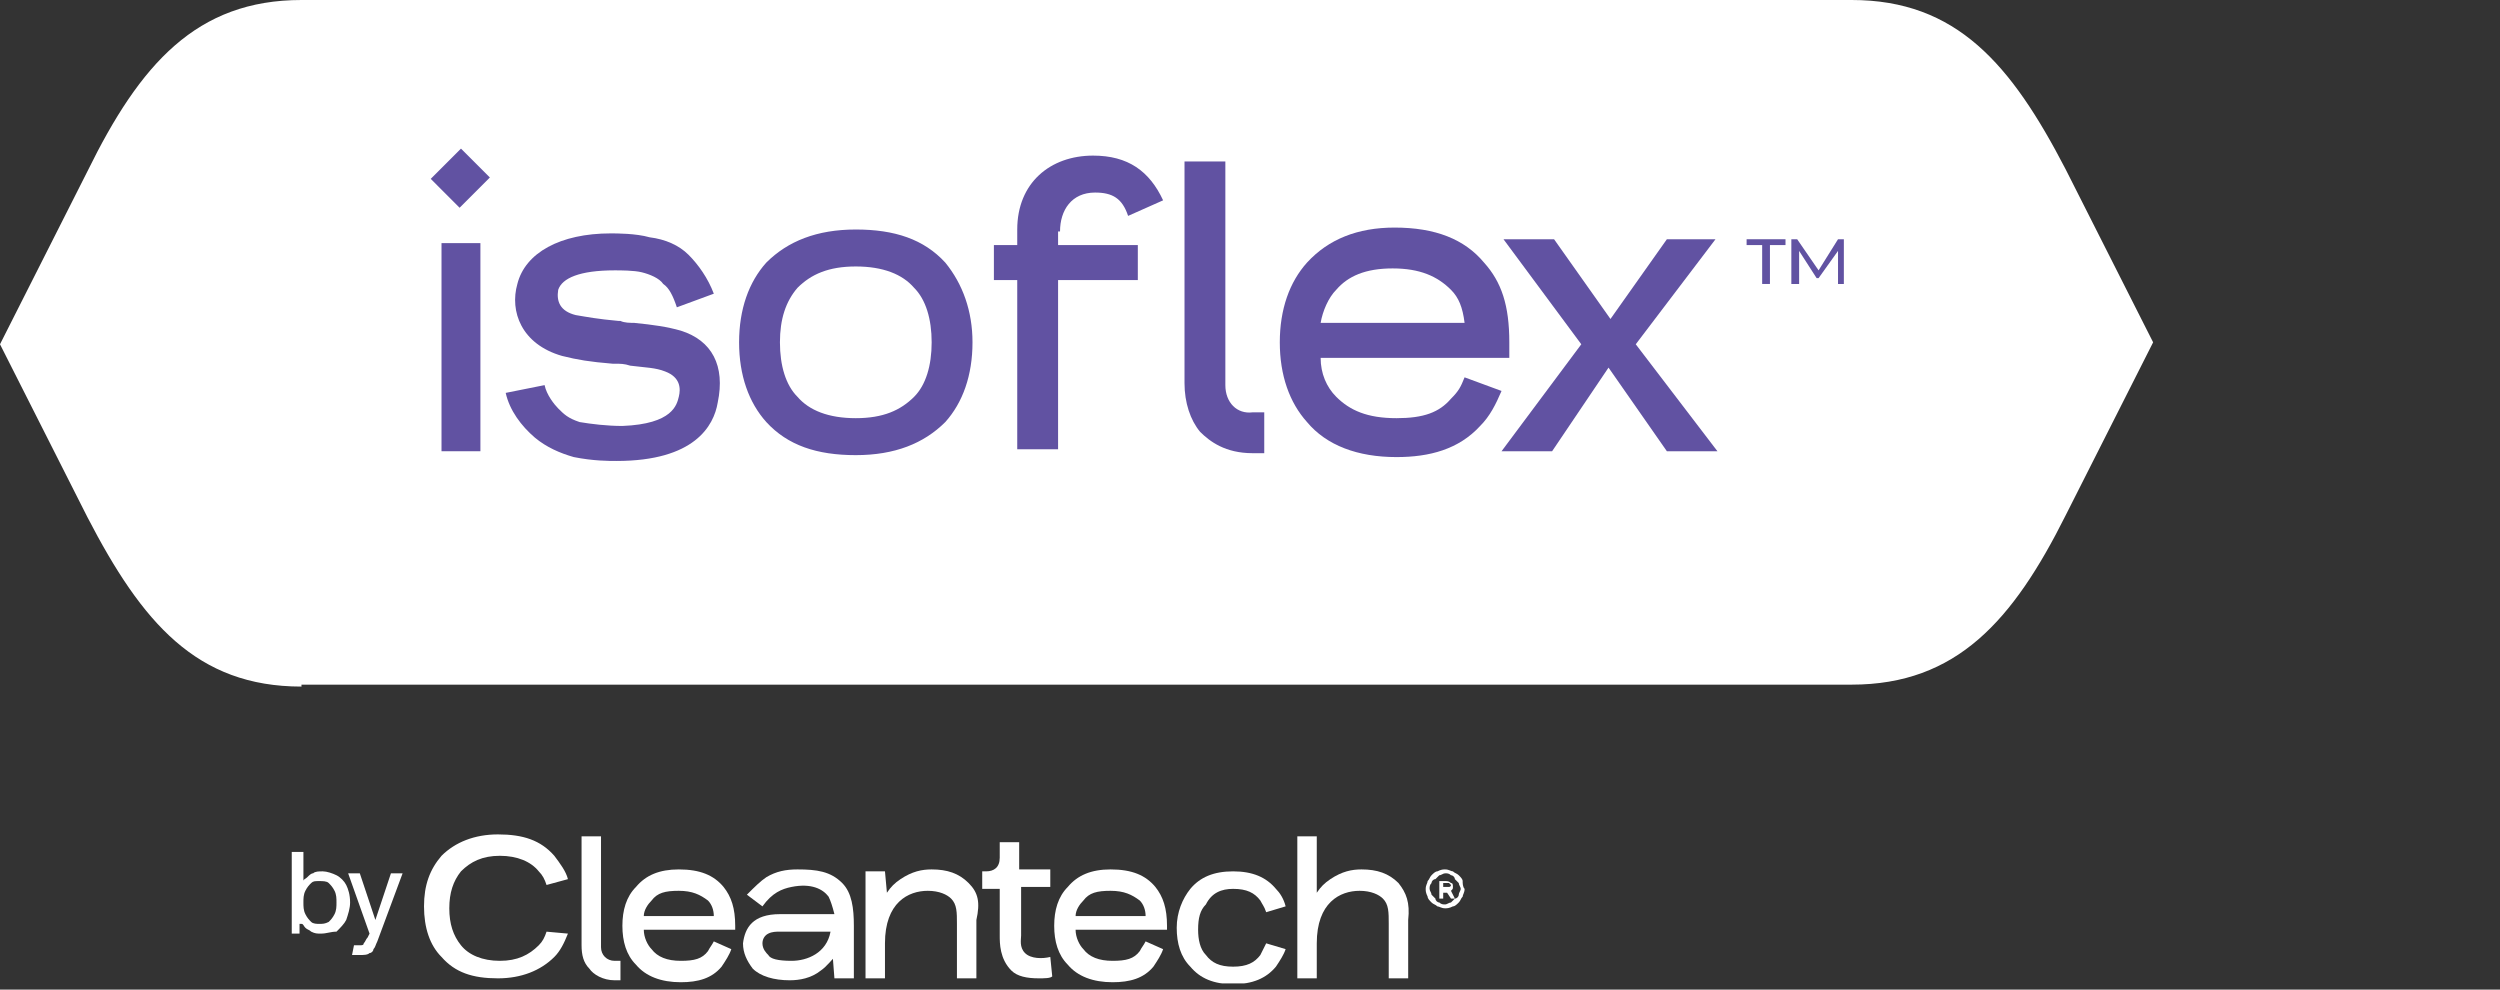 <svg width="240" height="95" viewBox="0 0 240 95" fill="none" xmlns="http://www.w3.org/2000/svg">
<rect x="0" y="0" width="240" height="95" fill="#333333" stroke="none"/>
<g clip-path="url(#clip0_194_1083)">
<path d="M139.294 85.518C139.481 85.331 139.481 85.331 139.481 85.144C139.481 84.957 139.481 84.771 139.294 84.771C139.107 84.584 138.921 84.584 138.734 84.584H138.174V86.264H138.547V85.704H138.921L139.294 86.264H139.668L139.294 85.518ZM138.547 85.331V84.771H138.921C139.107 84.771 139.107 84.771 139.107 84.771L139.294 84.957C139.294 84.957 139.294 85.144 139.107 85.144H138.921H138.547V85.331Z" fill="white"/>
<path d="M140.415 84.584C140.415 84.397 140.228 84.211 140.041 84.024C139.855 83.837 139.668 83.837 139.481 83.651C139.295 83.651 139.108 83.464 138.734 83.464C138.548 83.464 138.361 83.464 137.988 83.651C137.801 83.651 137.614 83.837 137.427 84.024C137.241 84.211 137.241 84.397 137.054 84.584C137.054 84.771 136.867 84.958 136.867 85.331C136.867 85.518 136.867 85.704 137.054 86.078C137.054 86.265 137.241 86.451 137.427 86.638C137.614 86.825 137.801 86.825 137.988 87.012C138.174 87.012 138.361 87.198 138.734 87.198C138.921 87.198 139.108 87.198 139.481 87.012C139.668 87.012 139.855 86.825 140.041 86.638C140.228 86.451 140.228 86.265 140.415 86.078C140.415 85.891 140.602 85.704 140.602 85.331C140.415 85.144 140.415 84.771 140.415 84.584ZM140.041 85.891C140.041 86.078 139.855 86.265 139.668 86.265C139.481 86.451 139.481 86.451 139.295 86.638C139.108 86.638 138.921 86.825 138.734 86.825C138.548 86.825 138.361 86.825 138.174 86.638C137.988 86.638 137.801 86.451 137.801 86.265C137.614 86.078 137.614 86.078 137.427 85.891C137.427 85.704 137.241 85.518 137.241 85.331C137.241 85.144 137.241 84.958 137.427 84.771C137.427 84.584 137.614 84.397 137.801 84.397C137.988 84.211 137.988 84.211 138.174 84.024C138.361 84.024 138.548 83.837 138.734 83.837C138.921 83.837 139.108 83.837 139.295 84.024C139.481 84.024 139.668 84.211 139.668 84.397C139.855 84.584 139.855 84.584 140.041 84.771C140.041 84.958 140.228 85.144 140.228 85.331C140.228 85.518 140.041 85.704 140.041 85.891Z" fill="white"/>
<path d="M118.38 85.331C119.687 85.331 120.434 85.704 120.994 86.451C121.181 86.825 121.367 87.011 121.554 87.572L123.421 87.011C123.234 86.264 122.861 85.704 122.488 85.331C121.554 84.211 120.247 83.65 118.38 83.65C116.513 83.65 115.205 84.211 114.272 85.331C113.525 86.264 112.965 87.572 112.965 89.065C112.965 90.559 113.338 91.866 114.272 92.8C115.205 93.92 116.513 94.48 118.38 94.48C120.247 94.48 121.554 93.92 122.488 92.8C122.861 92.24 123.234 91.679 123.421 91.119L121.554 90.559C121.367 90.933 121.181 91.306 120.994 91.679C120.434 92.426 119.687 92.8 118.38 92.8C117.073 92.8 116.326 92.426 115.766 91.679C115.205 91.119 115.019 90.186 115.019 89.252C115.019 88.132 115.205 87.385 115.766 86.825C116.326 85.704 117.259 85.331 118.38 85.331Z" fill="white"/>
<path d="M57.697 90.933V80.29H55.83V90.746C55.83 91.68 56.017 92.427 56.577 92.987C56.95 93.547 57.884 94.107 59.004 94.107C59.191 94.107 59.378 94.107 59.565 94.107V92.24C59.378 92.24 59.191 92.24 59.004 92.24C58.258 92.24 57.697 91.68 57.697 90.933Z" fill="white"/>
<path d="M97.841 80.85H95.974V81.036V82.343C95.974 83.277 95.413 83.65 94.666 83.65H94.293V85.331H95.974V89.812C95.974 90.559 95.974 92.053 97.094 93.173C97.654 93.733 98.588 93.92 99.708 93.92C100.268 93.92 100.828 93.92 101.015 93.733L100.828 91.866C100.081 92.053 98.961 92.053 98.401 91.493C97.841 90.933 98.027 90.186 98.027 89.812V85.144H100.828V83.464H97.841V80.85Z" fill="white"/>
<path d="M70.58 89.626V88.879C70.58 87.198 70.206 86.078 69.46 85.144C68.526 84.024 67.219 83.464 65.165 83.464C63.298 83.464 61.991 84.024 61.057 85.144C60.123 86.078 59.75 87.385 59.75 88.879C59.75 90.373 60.123 91.68 61.057 92.613C61.991 93.734 63.484 94.294 65.352 94.294C67.032 94.294 68.339 93.92 69.273 92.8C69.646 92.24 70.02 91.68 70.206 91.119L68.526 90.373C68.339 90.746 68.152 90.933 67.966 91.306C67.406 92.053 66.659 92.24 65.352 92.24C64.045 92.24 63.111 91.866 62.551 91.119C62.177 90.746 61.804 89.999 61.804 89.252H68.713H70.58V89.626ZM61.804 87.945C61.804 87.385 62.177 86.825 62.551 86.451C63.111 85.704 63.858 85.518 65.165 85.518C66.472 85.518 67.219 85.891 67.966 86.451C68.339 86.825 68.526 87.385 68.526 87.945H61.804Z" fill="white"/>
<path d="M112.033 89.626V88.879C112.033 87.198 111.659 86.078 110.913 85.144C109.979 84.024 108.672 83.464 106.618 83.464C104.751 83.464 103.444 84.024 102.51 85.144C101.577 86.078 101.203 87.385 101.203 88.879C101.203 90.373 101.577 91.68 102.51 92.613C103.444 93.734 104.938 94.294 106.805 94.294C108.485 94.294 109.792 93.92 110.726 92.8C111.099 92.24 111.473 91.68 111.659 91.119L109.979 90.373C109.792 90.746 109.606 90.933 109.419 91.306C108.859 92.053 108.112 92.24 106.805 92.24C105.498 92.24 104.564 91.866 104.004 91.119C103.63 90.746 103.257 89.999 103.257 89.252H110.166H112.033V89.626ZM103.257 87.945C103.257 87.385 103.63 86.825 104.004 86.451C104.564 85.704 105.311 85.518 106.618 85.518C107.925 85.518 108.672 85.891 109.419 86.451C109.792 86.825 109.979 87.385 109.979 87.945H103.257Z" fill="white"/>
<path d="M92.986 84.771C92.052 83.837 90.932 83.464 89.438 83.464C88.505 83.464 87.571 83.651 86.451 84.397C85.891 84.771 85.517 85.144 85.144 85.704L84.957 83.651H83.09V93.92H84.957V90.559C84.957 86.638 87.198 85.518 89.065 85.518C90.185 85.518 90.932 85.891 91.306 86.265C91.866 86.825 91.866 87.572 91.866 88.692V93.92H93.733V88.319C94.106 86.638 93.92 85.704 92.986 84.771Z" fill="white"/>
<path d="M134.252 84.771C133.319 83.838 132.199 83.464 130.705 83.464C129.771 83.464 128.838 83.651 127.717 84.398C127.157 84.771 126.784 85.145 126.41 85.705V85.892C126.41 83.278 126.41 80.29 126.41 80.29H124.543V83.651V93.921H126.41V90.56C126.41 86.638 128.651 85.518 130.518 85.518C131.638 85.518 132.385 85.892 132.759 86.265C133.319 86.825 133.319 87.572 133.319 88.692V93.921H135.186V88.319C135.373 86.638 134.999 85.705 134.252 84.771Z" fill="white"/>
<path d="M52.468 89.44C52.282 90 52.095 90.373 51.722 90.747C50.788 91.68 49.668 92.24 47.987 92.24C46.307 92.24 45 91.68 44.253 90.747C43.506 89.813 43.133 88.693 43.133 87.199C43.133 85.705 43.506 84.585 44.253 83.651C45.186 82.718 46.307 82.157 47.987 82.157C49.668 82.157 50.975 82.718 51.722 83.651C52.095 84.025 52.282 84.398 52.468 84.958L54.522 84.398C54.336 83.651 53.776 82.904 53.215 82.157C51.908 80.664 50.228 80.103 47.8 80.103C45.56 80.103 43.693 80.85 42.386 82.157C41.265 83.465 40.705 84.958 40.705 87.012C40.705 89.066 41.265 90.747 42.386 91.867C43.693 93.361 45.373 93.921 47.8 93.921C50.041 93.921 51.908 93.174 53.215 91.867C53.776 91.307 54.149 90.56 54.522 89.626L52.468 89.44Z" fill="white"/>
<path d="M79.917 91.493L80.104 93.92H81.971V88.879C81.971 87.198 81.784 85.704 80.851 84.771C79.731 83.651 78.424 83.464 76.556 83.464C75.436 83.464 74.502 83.651 73.569 84.211C73.009 84.584 72.448 85.144 71.702 85.891L73.195 87.012C74.129 85.704 75.062 85.331 75.996 85.144C77.863 84.771 78.984 85.331 79.544 86.078C79.731 86.451 79.917 87.012 80.104 87.758C78.984 87.758 77.117 87.758 74.876 87.758C72.262 87.758 71.515 89.066 71.328 90.559C71.328 91.493 71.702 92.24 72.262 92.987C73.009 93.734 74.316 94.107 75.809 94.107C76.743 94.107 77.863 93.92 78.797 93.173C79.357 92.8 79.917 92.053 80.477 91.493H79.917ZM75.996 92.24C74.689 92.24 73.942 92.053 73.755 91.68C73.569 91.493 73.195 91.119 73.195 90.559C73.195 90.186 73.382 89.812 73.755 89.626C74.129 89.439 74.502 89.439 74.876 89.439C75.623 89.439 76.183 89.439 76.743 89.439H79.731C79.357 91.493 77.49 92.24 75.996 92.24Z" fill="white"/>
<path d="M28.008 89.439V81.783H29.128V84.584C29.128 84.397 29.315 84.397 29.502 84.211C29.688 84.024 29.875 83.837 30.062 83.837C30.248 83.65 30.622 83.65 30.995 83.65C31.369 83.65 31.929 83.837 32.302 84.024C32.676 84.211 33.049 84.584 33.236 84.957C33.423 85.331 33.609 85.891 33.609 86.638C33.609 87.198 33.423 87.758 33.236 88.318C33.049 88.692 32.676 89.065 32.302 89.439C31.742 89.439 31.369 89.626 30.809 89.626C30.435 89.626 30.248 89.626 29.875 89.439C29.688 89.252 29.502 89.252 29.315 89.065C29.128 88.879 29.128 88.692 28.941 88.692H28.755V89.626H28.008V89.439ZM29.128 86.638C29.128 87.011 29.128 87.385 29.315 87.758C29.502 88.132 29.688 88.318 29.875 88.505C30.062 88.692 30.435 88.692 30.622 88.692C30.995 88.692 31.182 88.692 31.555 88.505C31.742 88.318 31.929 88.132 32.116 87.758C32.302 87.385 32.302 87.011 32.302 86.638C32.302 86.264 32.302 85.891 32.116 85.518C31.929 85.144 31.742 84.957 31.555 84.771C31.369 84.584 30.995 84.584 30.622 84.584C30.248 84.584 30.062 84.584 29.875 84.771C29.688 84.957 29.502 85.144 29.315 85.518C29.128 85.891 29.128 86.264 29.128 86.638Z" fill="white"/>
<path d="M34.542 91.68C34.355 91.68 34.169 91.68 34.169 91.68C34.169 91.68 33.982 91.68 33.795 91.68L33.982 90.747C34.169 90.747 34.355 90.747 34.542 90.747C34.729 90.747 34.916 90.747 34.916 90.56C35.102 90.373 35.102 90.186 35.289 90L35.476 89.626L33.422 83.838H34.542L36.036 88.319L37.53 83.838H38.65L36.223 90.373C36.036 90.747 36.036 90.933 35.849 91.12C35.849 91.307 35.663 91.493 35.476 91.493C35.289 91.68 34.916 91.68 34.542 91.68Z" fill="white"/>
<path d="M28.942 65.912C18.859 65.912 13.631 59.751 8.402 49.668C0 33.05 8.402 49.668 0 33.05C8.402 16.431 0 33.05 8.402 16.431C13.444 6.162 18.859 0 28.942 0H177.758C187.841 0 193.069 6.162 198.298 16.245C206.7 32.863 198.298 16.245 206.7 32.863C198.298 49.481 206.7 32.863 198.298 49.481C193.256 59.564 187.841 65.726 177.758 65.726H28.942V65.912Z" fill="white"/>
<path d="M65.352 31.742C64.045 31.369 62.738 31.182 60.87 30.995C60.497 30.995 59.937 30.995 59.563 30.809H59.377C57.323 30.622 56.389 30.435 55.269 30.248C53.775 29.875 53.402 28.942 53.588 27.821C53.962 26.701 55.642 25.954 59.003 25.954C59.563 25.954 60.87 25.954 61.617 26.141C62.364 26.327 63.298 26.701 63.671 27.261C64.231 27.634 64.605 28.381 64.978 29.502L68.526 28.195C67.966 26.701 67.032 25.394 66.099 24.46C65.165 23.527 63.858 22.966 62.364 22.78C61.057 22.406 59.19 22.406 58.63 22.406C53.775 22.406 50.414 24.273 49.667 27.261C48.92 29.875 50.041 33.049 53.962 34.17C55.456 34.543 56.576 34.73 58.816 34.917H59.003C59.563 34.917 59.937 34.916 60.497 35.103C61.991 35.29 62.924 35.29 63.858 35.663C65.352 36.224 65.352 37.344 65.165 38.091C64.978 38.838 64.605 40.705 59.75 40.892C58.256 40.892 56.763 40.705 55.642 40.518C54.522 40.145 54.148 39.771 53.588 39.211C53.215 38.838 52.468 37.904 52.281 36.971L48.547 37.717C48.92 39.398 50.041 40.892 51.348 42.012C52.468 42.946 53.775 43.506 55.082 43.879C56.949 44.253 58.443 44.253 59.19 44.253C66.659 44.253 68.526 40.892 68.9 38.651C69.646 35.103 68.339 32.676 65.352 31.742Z" fill="#6152A2"/>
<path d="M90.746 25.207C88.692 22.967 85.891 22.033 82.156 22.033C78.422 22.033 75.621 23.154 73.567 25.207C71.887 27.075 70.953 29.689 70.953 32.863C70.953 36.037 71.887 38.651 73.567 40.519C75.621 42.759 78.422 43.693 82.156 43.693C85.891 43.693 88.692 42.572 90.746 40.519C92.426 38.651 93.36 36.037 93.36 32.863C93.36 29.875 92.426 27.261 90.746 25.207ZM87.758 38.091C86.451 39.398 84.77 40.145 82.156 40.145C79.542 40.145 77.675 39.398 76.555 38.091C75.434 36.971 74.874 35.104 74.874 32.863C74.874 30.622 75.434 28.942 76.555 27.635C77.862 26.328 79.542 25.581 82.156 25.581C84.77 25.581 86.638 26.328 87.758 27.635C88.878 28.755 89.439 30.622 89.439 32.863C89.439 35.104 88.878 36.971 87.758 38.091Z" fill="#6152A2"/>
<path d="M46.119 23.34H42.385V43.319H46.119V23.34Z" fill="#6152A2"/>
<path d="M44.254 14.266L41.35 17.171L44.122 19.944L47.027 17.039L44.254 14.266Z" fill="#6152A2"/>
<path d="M167.674 23.527H169.168V27.261H169.914V23.527H171.408V22.967H167.674V23.527Z" fill="#6152A2"/>
<path d="M177.01 27.261V22.967H176.45L174.583 25.954L172.529 22.967H171.969V27.261H172.716V24.087L174.396 26.701H174.583L176.45 24.087V27.261H177.01Z" fill="#6152A2"/>
<path d="M140.787 34.357H126.782C126.782 35.851 127.343 37.158 128.276 38.091C129.583 39.398 131.264 40.145 134.065 40.145C136.679 40.145 138.172 39.585 139.293 38.278C140.04 37.531 140.226 37.158 140.6 36.224L144.147 37.531C143.587 38.838 143.027 39.959 142.094 40.892C140.04 43.133 137.239 43.88 134.065 43.88C130.33 43.88 127.343 42.759 125.475 40.519C123.795 38.652 122.861 36.038 122.861 32.863C122.861 29.689 123.795 27.075 125.475 25.208C127.529 22.967 130.33 21.847 133.878 21.847C137.799 21.847 140.6 22.967 142.467 25.208C144.148 27.075 144.894 29.316 144.894 32.863V34.357H140.787ZM140.6 30.996C140.413 29.502 140.04 28.569 139.293 27.822C137.986 26.515 136.305 25.768 133.691 25.768C131.077 25.768 129.397 26.515 128.276 27.822C127.529 28.569 126.969 29.876 126.782 30.996H140.6Z" fill="#6152A2"/>
<path d="M117.634 36.971V15.498H113.713V36.784C113.713 38.651 114.273 40.332 115.207 41.452C116.14 42.386 117.634 43.506 120.248 43.506C120.622 43.506 120.995 43.506 121.368 43.506V39.585C120.995 39.585 120.622 39.585 120.248 39.585C118.754 39.772 117.634 38.651 117.634 36.971Z" fill="#6152A2"/>
<path d="M157.032 33.05L164.874 43.319H160.02L154.418 35.29L149.003 43.319H144.148L151.804 33.05L144.335 22.967H149.19L154.605 30.622L160.02 22.967H164.688L157.032 33.05Z" fill="#6152A2"/>
<path d="M101.763 22.22C101.763 20.166 102.883 18.485 105.124 18.485C106.804 18.485 107.738 19.045 108.298 20.726L111.659 19.232C110.352 16.431 108.298 14.938 104.937 14.938C100.829 14.938 97.655 17.552 97.655 22.033V23.527H95.414V26.888H97.655V43.132H101.576V26.888H109.231V23.527H101.576V22.22H101.763Z" fill="#6152A2"/>
</g>
<defs>
<clipPath id="clip0_194_1083">
<rect width="240" height="94.407" fill="white"/>
</clipPath>
</defs>
</svg>
